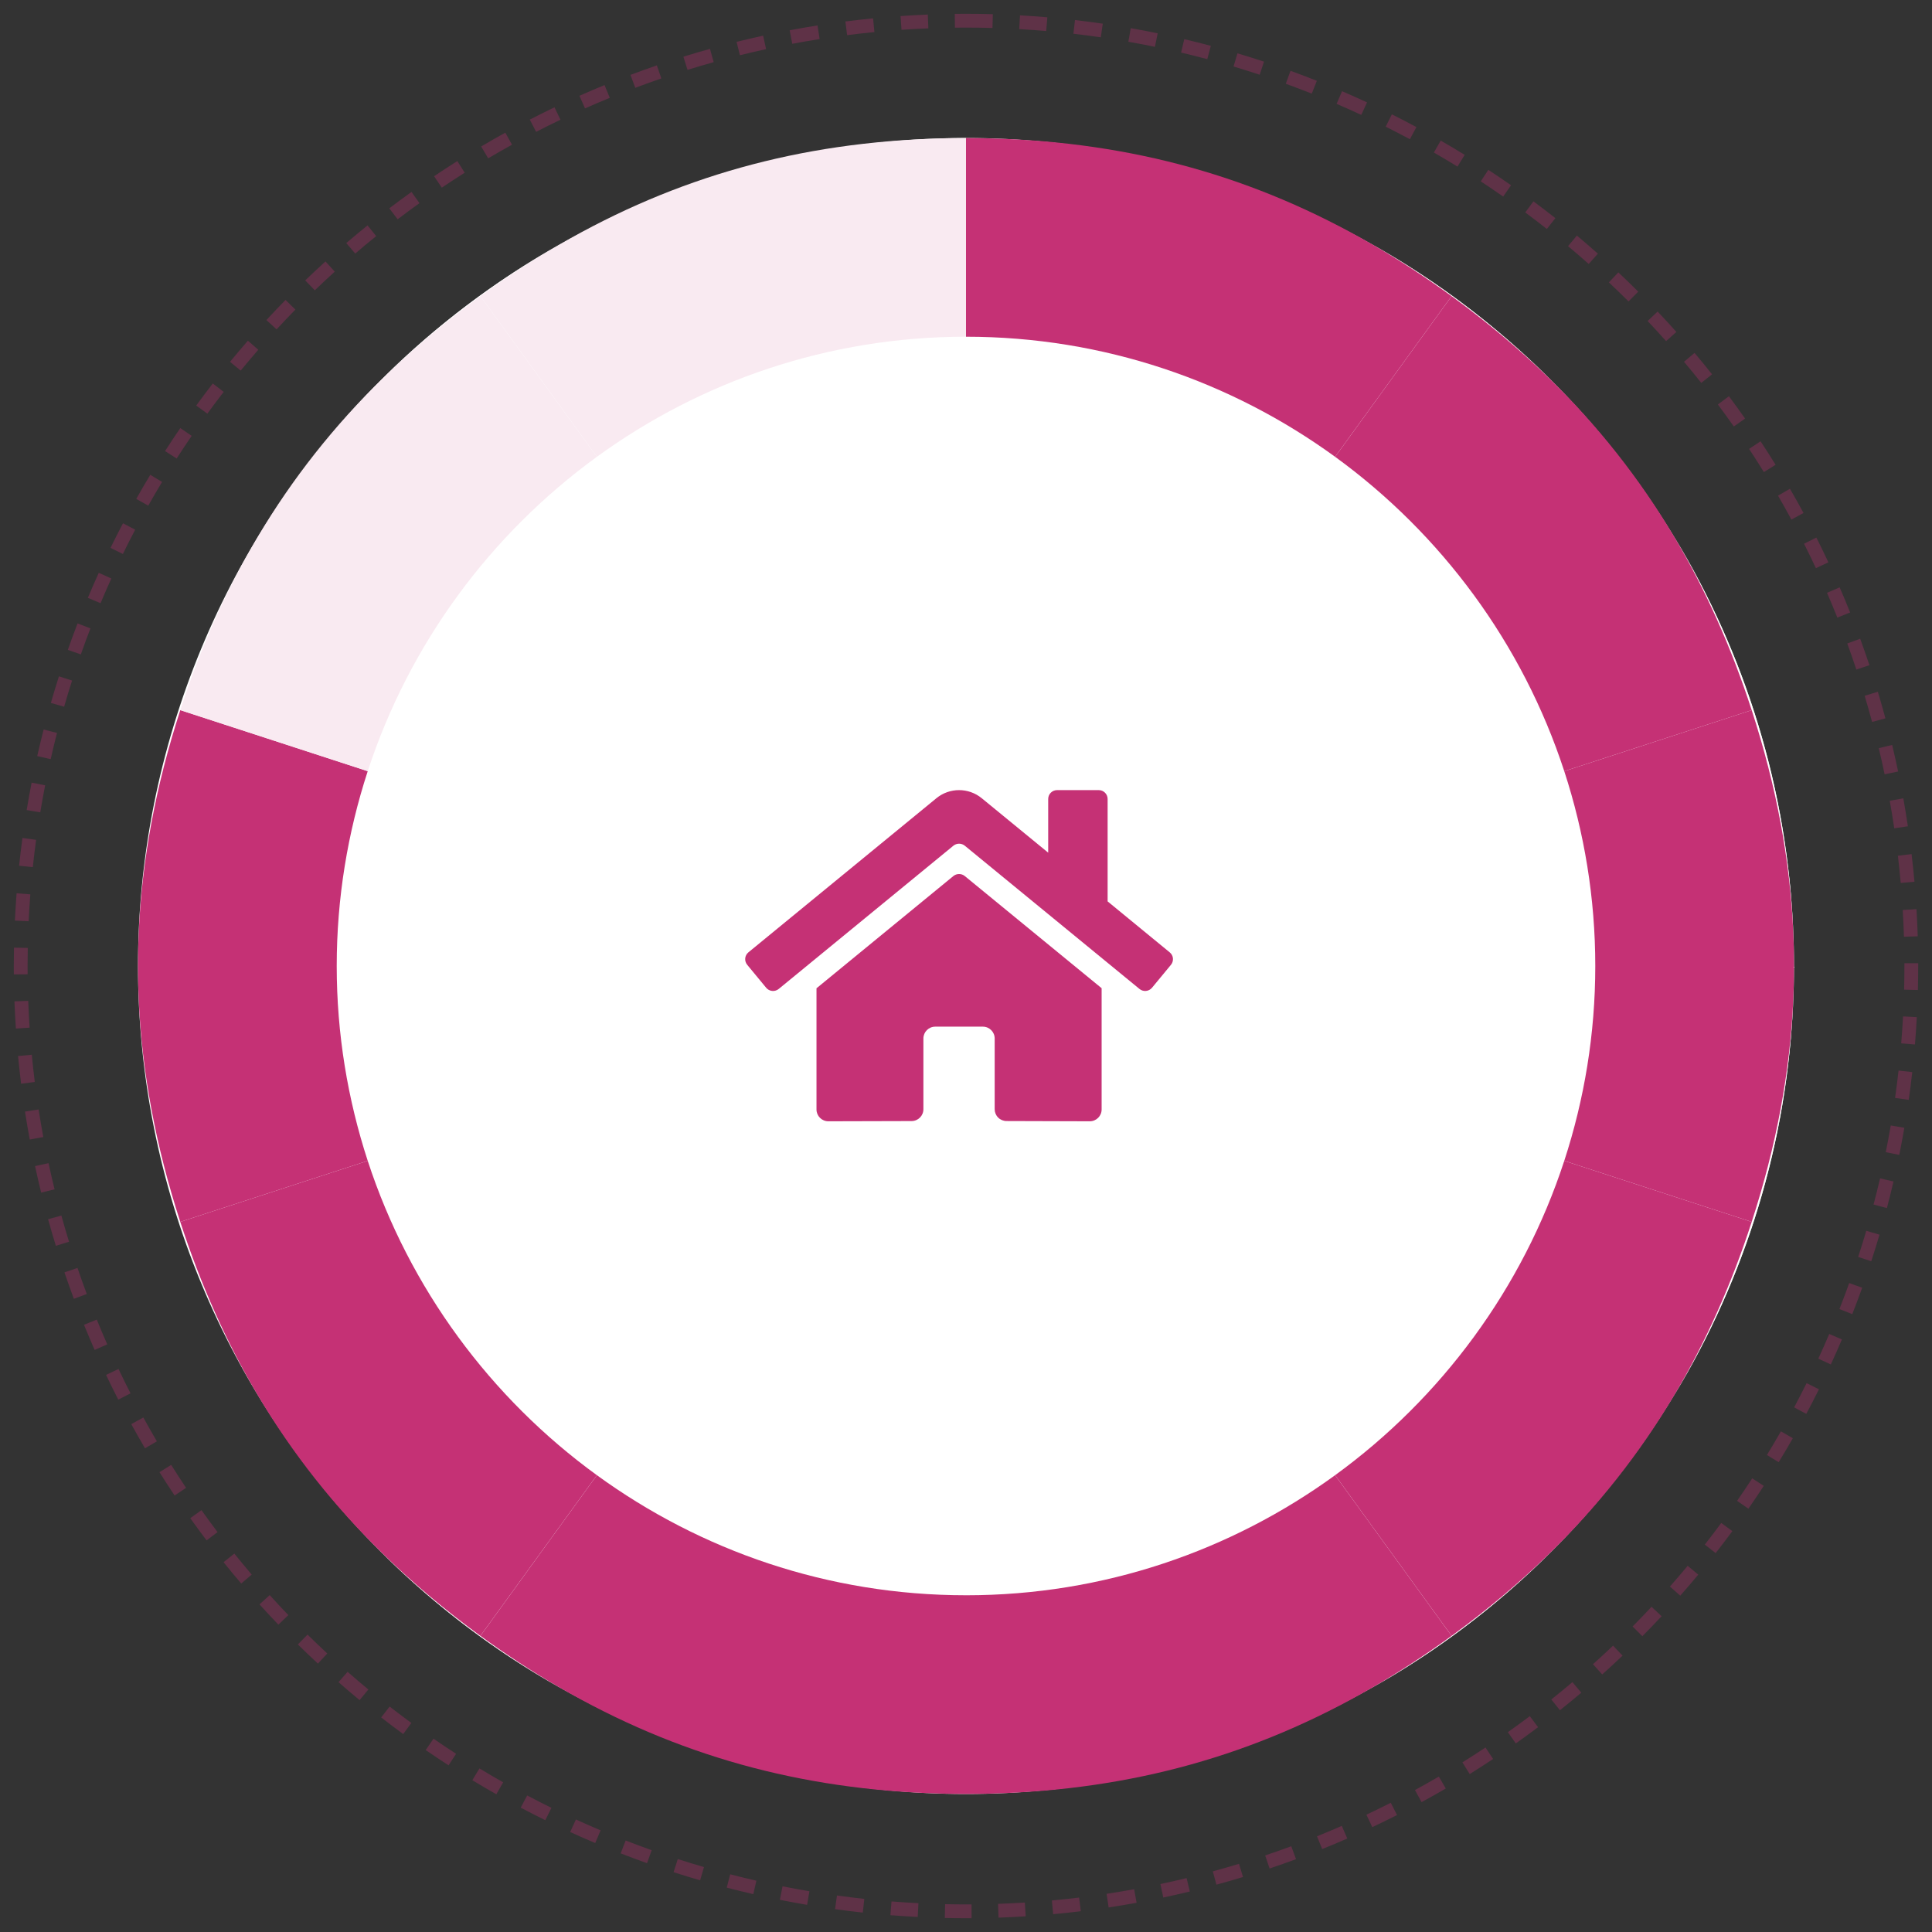 <svg version="1.1"
	 xmlns="http://www.w3.org/2000/svg" xmlns:xlink="http://www.w3.org/1999/xlink"
	 x="0px" y="0px" width="140px" height="140px" viewBox="-1 -1 140 140" preserveAspectRatio="none">
<rect x="-1" y="-1" width="140" height="140" fill="#333333" stroke="none"/>
<path fill="#FFFFFF" d="M69,9c1.965,0,3.926,0.097,5.881,0.289c1.956,0.192,3.897,0.48,5.824,0.864
	c1.928,0.383,3.831,0.86,5.712,1.431s3.729,1.231,5.544,1.983s3.59,1.591,5.322,2.518c1.733,0.927,3.417,1.936,5.051,3.027
	c1.634,1.091,3.211,2.261,4.729,3.507c1.519,1.247,2.974,2.564,4.363,3.955c1.39,1.389,2.707,2.844,3.954,4.362
	c1.246,1.519,2.416,3.096,3.507,4.729c1.092,1.634,2.102,3.317,3.027,5.051c0.927,1.732,1.766,3.507,2.518,5.322
	s1.413,3.664,1.983,5.544c0.57,1.881,1.048,3.784,1.431,5.712c0.384,1.927,0.672,3.869,0.864,5.824S129,67.035,129,69
	s-0.097,3.926-0.289,5.881c-0.192,1.956-0.48,3.897-0.864,5.824c-0.383,1.928-0.86,3.832-1.431,5.712
	c-0.57,1.881-1.231,3.729-1.983,5.544s-1.591,3.59-2.518,5.323c-0.926,1.732-1.936,3.416-3.027,5.05
	c-1.091,1.635-2.261,3.211-3.507,4.729c-1.247,1.52-2.564,2.974-3.954,4.363s-2.845,2.707-4.363,3.954
	c-1.519,1.246-3.096,2.416-4.729,3.508s-3.317,2.101-5.051,3.026c-1.732,0.927-3.507,1.766-5.322,2.518s-3.663,1.413-5.544,1.983
	c-1.881,0.571-3.784,1.048-5.712,1.432c-1.927,0.383-3.868,0.671-5.824,0.863C72.926,128.904,70.965,129,69,129
	s-3.926-0.096-5.881-0.289c-1.956-0.192-3.897-0.48-5.824-0.863c-1.928-0.384-3.832-0.86-5.712-1.432
	c-1.881-0.57-3.729-1.231-5.544-1.983s-3.59-1.591-5.323-2.518c-1.732-0.926-3.416-1.935-5.05-3.026s-3.211-2.262-4.729-3.508
	c-1.52-1.247-2.974-2.564-4.363-3.954s-2.707-2.844-3.954-4.363c-1.246-1.519-2.416-3.095-3.508-4.729
	c-1.092-1.634-2.101-3.317-3.026-5.05c-0.927-1.733-1.766-3.508-2.518-5.323s-1.413-3.663-1.983-5.544
	c-0.571-1.88-1.048-3.784-1.432-5.712c-0.383-1.927-0.671-3.868-0.863-5.824C9.096,72.926,9,70.965,9,69s0.096-3.926,0.289-5.881
	c0.192-1.955,0.48-3.897,0.863-5.824c0.384-1.928,0.86-3.832,1.432-5.712c0.57-1.88,1.231-3.729,1.983-5.544s1.591-3.59,2.518-5.322
	c0.926-1.733,1.935-3.417,3.026-5.051s2.262-3.211,3.508-4.729c1.247-1.519,2.564-2.974,3.954-4.362
	c1.39-1.391,2.844-2.708,4.363-3.955c1.519-1.246,3.096-2.416,4.729-3.507c1.634-1.092,3.317-2.101,5.05-3.027
	c1.733-0.927,3.508-1.766,5.323-2.518s3.663-1.413,5.544-1.983c1.88-0.57,3.784-1.048,5.712-1.431
	c1.927-0.384,3.868-0.672,5.824-0.864C65.074,9.097,67.035,9,69,9z"/>
<path fill="#FFFFFF" d="M128.952,71.292C128.984,70.527,129,69.764,129,69C129,69.768,128.98,70.531,128.952,71.292z"/>
<path fill="#FFFFFF" d="M129,69c0-0.764-0.016-1.527-0.048-2.291C128.98,67.469,129,68.232,129,69z"/>
<path fill="#FFFFFF" d="M98.454,16.72c4.671,2.638,8.954,5.881,12.739,9.627c-2.134-2.075-4.461-4.034-7.006-5.888
	C102.297,19.083,100.388,17.841,98.454,16.72z"/>
<path fill="#FFFFFF" d="M120.322,37.902c5.135,8.455,8.233,18.282,8.63,28.801c-0.225-5.356-1.229-10.729-3.018-16.244
	C124.456,45.896,122.594,41.734,120.322,37.902z"/>
<path fill="#FFFFFF" d="M26.806,26.347c3.786-3.746,8.069-6.989,12.74-9.628c-1.933,1.122-3.843,2.363-5.734,3.74
	C31.267,22.313,28.939,24.271,26.806,26.347z"/>
<path fill="#FFFFFF" d="M111.195,111.652c-3.787,3.746-8.07,6.991-12.742,9.629c1.934-1.121,3.844-2.363,5.734-3.74
	C106.732,115.688,109.061,113.728,111.195,111.652z"/>
<path fill="#FFFFFF" d="M128.952,71.297c-0.396,10.52-3.496,20.347-8.631,28.803c2.272-3.832,4.135-7.996,5.613-12.559
	C127.723,82.027,128.728,76.652,128.952,71.297z"/>
<path fill="#FFFFFF" d="M39.547,121.281c-4.672-2.638-8.955-5.883-12.742-9.629c2.134,2.074,4.462,4.035,7.007,5.889
	C35.703,118.918,37.613,120.16,39.547,121.281z"/>
<path fill="#C53175" d="M95.748,32.102C88.228,26.636,78.987,23.4,69,23.4V9c0.646,0,1.283,0.016,1.919,0.034
	c10.097,0.277,19.06,2.769,27.535,7.686c1.934,1.121,3.843,2.363,5.733,3.739L95.748,32.102z"/>
<path fill="#C53175" d="M112.352,54.883c-3.015-9.237-8.901-17.181-16.604-22.781l8.439-11.643c2.545,1.854,4.872,3.813,7.006,5.888
	c3.591,3.49,6.614,7.317,9.129,11.556c2.271,3.832,4.134,7.994,5.612,12.557L112.352,54.883z"/>
<path fill="#C53175" d="M112.352,83.118c1.453-4.448,2.248-9.191,2.248-14.117c0-4.927-0.795-9.67-2.248-14.118l13.583-4.424
	c1.788,5.515,2.793,10.888,3.018,16.244v0.006C128.984,67.473,129,68.236,129,69s-0.016,1.527-0.048,2.292v0.005
	c-0.225,5.355-1.229,10.73-3.018,16.244L112.352,83.118z"/>
<path fill="#C53175" d="M95.748,105.897c7.702-5.599,13.589-13.544,16.604-22.779l13.583,4.423
	c-1.479,4.563-3.341,8.727-5.613,12.559c-2.514,4.237-5.537,8.063-9.126,11.553c-2.135,2.075-4.463,4.035-7.008,5.889
	L95.748,105.897z"/>
<path fill="#C53175" d="M95.748,105.897l8.439,11.644c-1.891,1.377-3.801,2.619-5.734,3.74c-8.475,4.916-17.438,7.407-27.534,7.686
	C70.283,128.984,69.646,129,69,129v-14.4C78.987,114.601,88.228,111.365,95.748,105.897z"/>
<path fill="#C53175" d="M33.812,117.541l8.44-11.644c7.52,5.468,16.761,8.702,26.748,8.702V129c-0.646,0-1.282-0.016-1.919-0.033
	c-10.097-0.279-19.061-2.77-27.534-7.686C37.613,120.16,35.703,118.918,33.812,117.541z"/>
<path fill="#C53175" d="M25.647,83.118c3.016,9.235,8.902,17.181,16.604,22.779l-8.44,11.644c-2.545-1.854-4.873-3.814-7.007-5.889
	c-3.589-3.489-6.613-7.315-9.126-11.553c-2.272-3.832-4.135-7.996-5.614-12.559L25.647,83.118z"/>
<path fill="#C53175" d="M25.647,54.882C24.196,59.331,23.4,64.072,23.4,69c0,4.927,0.796,9.67,2.247,14.118l-13.583,4.423
	c-1.787-5.514-2.793-10.889-3.017-16.244v-0.005C9.016,70.527,9,69.764,9,69s0.016-1.527,0.048-2.292v-0.005
	c0.224-5.356,1.229-10.729,3.017-16.244L25.647,54.882z"/>
<path fill="#F9EAF1" d="M42.253,32.102c-7.703,5.601-13.59,13.544-16.605,22.78l-13.583-4.423c1.479-4.563,3.342-8.725,5.613-12.557
	c2.514-4.238,5.538-8.065,9.128-11.556c2.134-2.075,4.461-4.034,7.006-5.888L42.253,32.102z"/>
<path fill="#F9EAF1" d="M42.253,32.102l-8.441-11.643c1.892-1.377,3.802-2.618,5.734-3.74c8.475-4.916,17.438-7.407,27.535-7.685
	C67.718,9.016,68.354,9,69,9v14.4C59.013,23.4,49.771,26.636,42.253,32.102z"/>
<path fill="#C53175" d="M83.761,68.01l-4.499-3.692v-7.421c0-0.355-0.289-0.643-0.646-0.643h-3.014
	c-0.356,0-0.646,0.287-0.646,0.643v3.891l-4.817-3.947c-0.954-0.781-2.33-0.781-3.283,0L53.233,68.01
	c-0.275,0.226-0.313,0.631-0.086,0.905l1.372,1.661c0.109,0.131,0.266,0.215,0.437,0.231s0.341-0.036,0.474-0.145l12.658-10.38
	c0.24-0.193,0.583-0.193,0.823,0l12.659,10.38c0.274,0.227,0.682,0.188,0.909-0.086l1.372-1.661
	c0.109-0.132,0.161-0.302,0.145-0.473C83.979,68.273,83.894,68.117,83.761,68.01L83.761,68.01z M68.088,62.479l-9.922,8.136v8.781
	c0,0.473,0.386,0.857,0.861,0.857l6.03-0.016c0.474-0.003,0.856-0.386,0.856-0.857v-5.128c0-0.474,0.386-0.857,0.861-0.857h3.444
	c0.476,0,0.86,0.384,0.86,0.857v5.124c0,0.228,0.09,0.446,0.252,0.607c0.161,0.162,0.381,0.252,0.609,0.252l6.028,0.018
	c0.476,0,0.861-0.385,0.861-0.857v-8.787l-9.92-8.13C68.671,62.287,68.328,62.287,68.088,62.479z"/>
<path opacity="0.302" fill="#C53175" d="M68.186,0.005C68.457,0.002,68.729,0,69,0c0.648,0,1.297,0.009,1.945,0.027l-0.027,1
	C70.278,1.009,69.64,1,69,1c-0.268,0-0.535,0.002-0.803,0.005L68.186,0.005z M64.257,0.163c0.657-0.046,1.315-0.081,1.975-0.107
	l0.04,0.999c-0.649,0.026-1.298,0.062-1.945,0.105L64.257,0.163z M60.259,0.556c0.667-0.085,1.337-0.161,2.007-0.227l0.098,0.995
	c-0.66,0.065-1.32,0.14-1.979,0.224L60.259,0.556z M56.223,1.193c0.67-0.127,1.343-0.242,2.017-0.35l0.155,0.988
	c-0.664,0.104-1.326,0.22-1.986,0.344L56.223,1.193z M52.375,2.032c0.641-0.158,1.282-0.308,1.926-0.448l0.213,0.977
	c-0.635,0.139-1.267,0.286-1.897,0.442L52.375,2.032z M48.521,3.108c0.64-0.198,1.281-0.388,1.927-0.567l0.269,0.963
	c-0.636,0.178-1.269,0.364-1.898,0.56L48.521,3.108z M44.683,4.427c0.636-0.239,1.274-0.469,1.916-0.689l0.325,0.946
	c-0.633,0.217-1.263,0.443-1.889,0.68L44.683,4.427z M40.988,5.941c0.603-0.268,1.209-0.526,1.819-0.777l0.38,0.926
	c-0.602,0.246-1.199,0.502-1.794,0.766L40.988,5.941z M37.391,7.666c0.592-0.305,1.189-0.602,1.79-0.891l0.433,0.902
	c-0.593,0.284-1.181,0.576-1.765,0.877L37.391,7.666z M33.867,9.614c0.579-0.343,1.162-0.677,1.751-1.002l0.483,0.875
	c-0.58,0.321-1.155,0.649-1.726,0.987L33.867,9.614z M30.455,11.77c0.557-0.375,1.118-0.741,1.685-1.1l0.534,0.846
	c-0.559,0.354-1.111,0.714-1.66,1.083L30.455,11.77z M27.209,14.096c0.53-0.404,1.066-0.8,1.608-1.188l0.582,0.813
	c-0.534,0.382-1.062,0.772-1.585,1.17L27.209,14.096z M24.091,16.615c0.508-0.436,1.021-0.863,1.542-1.283l0.629,0.777
	c-0.514,0.414-1.02,0.836-1.521,1.266L24.091,16.615z M21.117,19.318c0.482-0.465,0.972-0.923,1.468-1.374l0.673,0.74
	c-0.489,0.444-0.971,0.896-1.446,1.354L21.117,19.318z M18.305,22.191c0.455-0.492,0.917-0.979,1.386-1.457l0.715,0.699
	c-0.462,0.473-0.917,0.951-1.365,1.437L18.305,22.191z M15.668,25.22c0.425-0.517,0.856-1.028,1.296-1.532l0.754,0.656
	c-0.433,0.498-0.858,1.001-1.277,1.511L15.668,25.22z M13.218,28.387c0.393-0.539,0.793-1.072,1.201-1.6l0.791,0.611
	c-0.402,0.521-0.797,1.046-1.184,1.577L13.218,28.387z M10.96,31.686c0.36-0.562,0.729-1.117,1.106-1.668l0.825,0.565
	c-0.371,0.542-0.735,1.09-1.091,1.644L10.96,31.686z M8.873,35.151c0.33-0.587,0.669-1.169,1.016-1.745l0.857,0.516
	c-0.343,0.568-0.676,1.142-1.002,1.72L8.873,35.151z M7.007,38.704c0.293-0.601,0.595-1.195,0.905-1.786l0.885,0.465
	c-0.306,0.582-0.603,1.169-0.892,1.76L7.007,38.704z M5.365,42.323c0.256-0.609,0.52-1.215,0.793-1.816l0.91,0.413
	c-0.269,0.593-0.529,1.189-0.781,1.79L5.365,42.323z M3.914,46.09c0.227-0.643,0.462-1.28,0.706-1.915l0.934,0.36
	c-0.241,0.625-0.474,1.254-0.696,1.887L3.914,46.09z M2.686,49.937c0.186-0.645,0.38-1.287,0.584-1.926l0.953,0.304
	c-0.201,0.63-0.394,1.263-0.576,1.898L2.686,49.937z M1.697,53.79c0.146-0.645,0.301-1.286,0.465-1.927l0.969,0.249
	c-0.162,0.63-0.314,1.263-0.458,1.898L1.697,53.79z M0.932,57.701c0.11-0.664,0.23-1.327,0.359-1.988l0.981,0.192
	c-0.128,0.651-0.246,1.305-0.354,1.96L0.932,57.701z M0.384,61.734c0.071-0.672,0.151-1.342,0.242-2.011l0.991,0.134
	c-0.09,0.66-0.169,1.32-0.239,1.981L0.384,61.734z M0.078,65.709c0.032-0.66,0.073-1.32,0.123-1.979l0.997,0.077
	c-0.05,0.648-0.09,1.299-0.121,1.95L0.078,65.709z M0.003,69.609l-0.002-0.217L0,69.001c0-0.444,0.004-0.889,0.013-1.332l1,0.02
	C1.004,68.125,1,68.563,1,68.998l0.001,0.388l0.002,0.216L0.003,69.609z M0.149,73.535c-0.044-0.657-0.077-1.314-0.102-1.973
	l0.999-0.037c0.024,0.648,0.058,1.297,0.1,1.943L0.149,73.535z M0.529,77.53c-0.083-0.667-0.156-1.336-0.221-2.005l0.996-0.096
	c0.063,0.66,0.135,1.319,0.217,1.977L0.529,77.53z M1.155,81.576c-0.124-0.674-0.239-1.35-0.345-2.027l0.988-0.153
	c0.104,0.668,0.217,1.334,0.34,1.998L1.155,81.576z M1.982,85.422c-0.156-0.64-0.304-1.281-0.442-1.925l0.978-0.21
	c0.137,0.635,0.282,1.267,0.437,1.897L1.982,85.422z M3.047,89.276c-0.197-0.64-0.385-1.282-0.563-1.927l0.964-0.266
	c0.176,0.635,0.36,1.268,0.554,1.898L3.047,89.276z M4.352,93.117c-0.237-0.637-0.465-1.275-0.683-1.918l0.946-0.321
	c0.215,0.633,0.439,1.263,0.674,1.89L4.352,93.117z M5.857,96.822C5.592,96.219,5.335,95.611,5.086,95l0.927-0.377
	c0.245,0.603,0.498,1.201,0.76,1.795L5.857,96.822z M7.57,100.423c-0.304-0.594-0.599-1.191-0.885-1.793l0.903-0.43
	c0.282,0.593,0.572,1.183,0.872,1.767L7.57,100.423z M9.506,103.95c-0.34-0.58-0.672-1.164-0.995-1.753l0.876-0.481
	c0.319,0.581,0.646,1.156,0.981,1.728L9.506,103.95z M11.653,107.371c-0.374-0.559-0.739-1.122-1.097-1.691l0.848-0.531
	c0.352,0.561,0.712,1.116,1.08,1.666L11.653,107.371z M13.969,110.623c-0.402-0.531-0.797-1.068-1.183-1.611l0.814-0.58
	c0.381,0.535,0.77,1.064,1.165,1.589L13.969,110.623z M16.479,113.749c-0.434-0.509-0.86-1.024-1.279-1.546l0.78-0.626
	c0.413,0.514,0.833,1.021,1.26,1.523L16.479,113.749z M19.172,116.73c-0.463-0.484-0.92-0.975-1.369-1.472l0.742-0.671
	c0.443,0.49,0.893,0.974,1.35,1.451L19.172,116.73z M22.037,119.551c-0.491-0.456-0.976-0.919-1.453-1.389l0.701-0.713
	c0.471,0.463,0.948,0.92,1.432,1.369L22.037,119.551z M25.058,122.198c-0.517-0.427-1.026-0.86-1.529-1.301l0.659-0.752
	c0.496,0.435,0.998,0.861,1.507,1.282L25.058,122.198z M28.218,124.658c-0.538-0.395-1.07-0.797-1.597-1.206l0.614-0.789
	c0.519,0.403,1.044,0.8,1.573,1.188L28.218,124.658z M31.507,126.924c-0.56-0.361-1.113-0.731-1.661-1.109l0.567-0.823
	c0.54,0.372,1.086,0.737,1.637,1.094L31.507,126.924z M34.967,129.022c-0.586-0.332-1.167-0.673-1.742-1.021l0.519-0.855
	c0.567,0.345,1.14,0.68,1.717,1.007L34.967,129.022z M38.516,130.9c-0.6-0.295-1.194-0.599-1.784-0.911l0.468-0.884
	c0.581,0.308,1.168,0.607,1.758,0.898L38.516,130.9z M42.133,132.554c-0.61-0.257-1.215-0.523-1.816-0.798l0.416-0.91
	c0.592,0.271,1.188,0.533,1.789,0.787L42.133,132.554z M45.888,134.014c-0.641-0.228-1.278-0.465-1.913-0.712l0.363-0.932
	c0.625,0.243,1.254,0.478,1.885,0.702L45.888,134.014z M49.734,135.256c-0.645-0.188-1.287-0.385-1.926-0.591l0.308-0.951
	c0.629,0.203,1.262,0.396,1.897,0.581L49.734,135.256z M53.588,136.257c-0.645-0.147-1.286-0.305-1.927-0.471l0.252-0.968
	c0.631,0.164,1.264,0.318,1.898,0.464L53.588,136.257z M57.488,137.033c-0.66-0.112-1.319-0.233-1.977-0.364l0.195-0.981
	c0.647,0.13,1.297,0.249,1.948,0.359L57.488,137.033z M61.523,137.594c-0.671-0.073-1.342-0.156-2.012-0.249l0.138-0.991
	c0.66,0.092,1.321,0.174,1.982,0.246L61.523,137.594z M65.502,137.911c-0.661-0.033-1.321-0.077-1.98-0.129l0.079-0.997
	c0.65,0.052,1.301,0.094,1.952,0.127L65.502,137.911z M69.405,137.999L69.007,138H69c-0.512,0-1.023-0.006-1.536-0.018l0.022-0.999
	C67.991,136.994,68.496,137,69,137h0.004l0.398-0.001L69.405,137.999z M73.327,137.864c-0.656,0.041-1.313,0.073-1.971,0.096
	l-0.034-1c0.648-0.022,1.295-0.054,1.942-0.094L73.327,137.864z M77.319,137.496c-0.667,0.082-1.335,0.152-2.004,0.214l-0.092-0.995
	c0.659-0.061,1.317-0.131,1.975-0.211L77.319,137.496z M81.364,136.883c-0.675,0.123-1.351,0.236-2.028,0.338l-0.149-0.988
	c0.668-0.102,1.334-0.212,1.998-0.333L81.364,136.883z M85.22,136.066c-0.639,0.154-1.28,0.3-1.925,0.437l-0.207-0.979
	c0.635-0.134,1.267-0.277,1.897-0.431L85.22,136.066z M89.074,135.016c-0.64,0.194-1.281,0.379-1.927,0.555l-0.263-0.965
	c0.635-0.173,1.268-0.355,1.898-0.547L89.074,135.016z M92.916,133.723c-0.636,0.234-1.274,0.46-1.918,0.677l-0.319-0.948
	c0.634-0.213,1.264-0.436,1.891-0.666L92.916,133.723z M96.631,132.226c-0.604,0.265-1.211,0.52-1.822,0.766l-0.374-0.927
	c0.603-0.243,1.201-0.495,1.796-0.755L96.631,132.226z M100.235,130.525c-0.594,0.301-1.191,0.594-1.794,0.878l-0.427-0.904
	c0.594-0.28,1.183-0.568,1.768-0.865L100.235,130.525z M103.768,128.601c-0.58,0.339-1.166,0.669-1.756,0.99l-0.479-0.878
	c0.581-0.317,1.158-0.643,1.73-0.977L103.768,128.601z M107.197,126.463c-0.561,0.373-1.127,0.736-1.697,1.093l-0.529-0.849
	c0.563-0.351,1.12-0.71,1.673-1.077L107.197,126.463z M110.456,124.158c-0.532,0.4-1.071,0.793-1.615,1.177l-0.577-0.816
	c0.536-0.379,1.066-0.766,1.592-1.16L110.456,124.158z M113.589,121.658c-0.511,0.432-1.027,0.856-1.55,1.273l-0.624-0.781
	c0.516-0.411,1.024-0.83,1.527-1.256L113.589,121.658z M116.578,118.974c-0.485,0.462-0.978,0.917-1.476,1.364l-0.669-0.744
	c0.492-0.441,0.977-0.89,1.455-1.345L116.578,118.974z M119.407,116.117c-0.457,0.49-0.922,0.973-1.394,1.449l-0.711-0.704
	c0.466-0.47,0.924-0.945,1.374-1.428L119.407,116.117z M122.063,113.104c-0.428,0.515-0.862,1.023-1.306,1.525l-0.75-0.661
	c0.437-0.495,0.865-0.996,1.287-1.504L122.063,113.104z M124.534,109.951c-0.396,0.537-0.8,1.068-1.211,1.593l-0.788-0.616
	c0.406-0.518,0.804-1.041,1.193-1.57L124.534,109.951z M126.809,106.672c-0.363,0.557-0.734,1.108-1.113,1.654l-0.821-0.569
	c0.374-0.538,0.739-1.082,1.097-1.631L126.809,106.672z M128.918,103.217c-0.334,0.586-0.677,1.165-1.027,1.74l-0.854-0.521
	c0.346-0.566,0.684-1.139,1.013-1.715L128.918,103.217z M130.808,99.672c-0.297,0.599-0.603,1.193-0.917,1.782l-0.882-0.47
	c0.31-0.582,0.61-1.167,0.903-1.757L130.808,99.672z M132.473,96.059c-0.259,0.608-0.527,1.213-0.804,1.814l-0.908-0.419
	c0.272-0.593,0.537-1.188,0.792-1.788L132.473,96.059z M133.942,92.313c-0.23,0.642-0.47,1.279-0.719,1.913l-0.931-0.366
	c0.245-0.624,0.481-1.252,0.708-1.885L133.942,92.313z M135.196,88.468c-0.188,0.644-0.388,1.286-0.597,1.925l-0.95-0.31
	c0.205-0.63,0.401-1.263,0.588-1.897L135.196,88.468z M136.21,84.613c-0.149,0.645-0.309,1.287-0.477,1.928l-0.968-0.255
	c0.166-0.63,0.323-1.264,0.471-1.898L136.21,84.613z M136.996,80.725c-0.113,0.657-0.235,1.313-0.368,1.965l-0.979-0.198
	c0.13-0.644,0.251-1.29,0.362-1.937L136.996,80.725z M137.57,76.687c-0.075,0.673-0.16,1.344-0.256,2.014l-0.99-0.141
	c0.094-0.661,0.178-1.322,0.252-1.984L137.57,76.687z M137.9,72.705c-0.035,0.661-0.081,1.322-0.135,1.982l-0.997-0.082
	c0.054-0.65,0.099-1.302,0.134-1.954L137.9,72.705z M138,68.797v0.202c0,0.581-0.008,1.161-0.021,1.741l-1-0.025
	c0.014-0.571,0.021-1.143,0.021-1.714v-0.202L138,68.797z M137.877,64.881c0.039,0.655,0.069,1.312,0.09,1.968l-1,0.031
	c-0.021-0.646-0.05-1.294-0.088-1.939L137.877,64.881z M137.521,60.892c0.079,0.667,0.148,1.334,0.208,2.003l-0.996,0.088
	c-0.059-0.659-0.127-1.316-0.204-1.974L137.521,60.892z M136.922,56.85c0.12,0.674,0.23,1.35,0.331,2.026l-0.989,0.146
	c-0.099-0.667-0.207-1.333-0.326-1.997L136.922,56.85z M136.115,52.982c0.152,0.639,0.296,1.28,0.43,1.924l-0.979,0.205
	c-0.133-0.635-0.273-1.268-0.424-1.897L136.115,52.982z M135.076,49.128c0.192,0.64,0.376,1.281,0.55,1.927l-0.966,0.26
	c-0.172-0.635-0.352-1.268-0.541-1.898L135.076,49.128z M133.797,45.285c0.232,0.636,0.456,1.275,0.67,1.918l-0.949,0.316
	c-0.21-0.634-0.431-1.264-0.66-1.891L133.797,45.285z M132.309,41.56c0.263,0.604,0.516,1.213,0.76,1.823l-0.929,0.372
	c-0.24-0.603-0.49-1.202-0.748-1.798L132.309,41.56z M130.62,37.952c0.3,0.595,0.591,1.193,0.872,1.796l-0.905,0.424
	c-0.278-0.594-0.565-1.185-0.86-1.77L130.62,37.952z M128.707,34.416c0.337,0.581,0.665,1.167,0.984,1.758l-0.88,0.476
	c-0.314-0.582-0.638-1.159-0.97-1.732L128.707,34.416z M126.578,30.977c0.372,0.563,0.734,1.131,1.09,1.704l-0.851,0.526
	c-0.35-0.564-0.707-1.125-1.073-1.679L126.578,30.977z M124.284,27.712c0.398,0.534,0.789,1.073,1.172,1.618l-0.818,0.574
	c-0.377-0.536-0.763-1.068-1.155-1.594L124.284,27.712z M121.794,24.572c0.431,0.512,0.854,1.029,1.269,1.553l-0.783,0.621
	c-0.409-0.516-0.826-1.025-1.251-1.53L121.794,24.572z M119.119,21.575c0.46,0.486,0.913,0.979,1.359,1.479l-0.746,0.666
	c-0.439-0.492-0.887-0.979-1.34-1.458L119.119,21.575z M116.271,18.736c0.488,0.459,0.97,0.926,1.444,1.398l-0.706,0.709
	c-0.468-0.467-0.942-0.926-1.424-1.379L116.271,18.736z M113.267,16.07c0.513,0.43,1.021,0.867,1.521,1.311l-0.663,0.748
	c-0.493-0.438-0.993-0.867-1.499-1.291L113.267,16.07z M110.119,13.591c0.536,0.397,1.066,0.803,1.591,1.216l-0.619,0.785
	c-0.517-0.406-1.039-0.807-1.567-1.198L110.119,13.591z M106.849,11.307c0.556,0.364,1.105,0.736,1.649,1.117l-0.572,0.82
	c-0.536-0.375-1.078-0.742-1.626-1.102L106.849,11.307z M103.4,9.187c0.584,0.337,1.164,0.681,1.737,1.034l-0.523,0.852
	c-0.565-0.348-1.137-0.688-1.712-1.019L103.4,9.187z M99.86,7.285c0.598,0.299,1.191,0.607,1.78,0.924l-0.474,0.881
	c-0.58-0.313-1.165-0.615-1.754-0.91L99.86,7.285z M96.25,5.608c0.607,0.262,1.212,0.532,1.813,0.811l-0.421,0.907
	c-0.592-0.275-1.188-0.541-1.787-0.799L96.25,5.608z M92.514,4.13c0.641,0.232,1.277,0.474,1.911,0.725l-0.369,0.93
	c-0.624-0.247-1.251-0.485-1.883-0.714L92.514,4.13z M88.67,2.863c0.645,0.191,1.286,0.393,1.925,0.603l-0.313,0.95
	c-0.629-0.207-1.262-0.406-1.896-0.595L88.67,2.863z M84.816,1.837c0.645,0.151,1.286,0.313,1.927,0.483l-0.258,0.966
	c-0.63-0.167-1.264-0.326-1.898-0.476L84.816,1.837z M80.938,1.04c0.653,0.115,1.305,0.239,1.954,0.373L82.69,2.393
	c-0.641-0.132-1.282-0.254-1.926-0.367L80.938,1.04z M76.897,0.453c0.673,0.078,1.345,0.165,2.015,0.263l-0.144,0.989
	c-0.661-0.096-1.322-0.182-1.985-0.258L76.897,0.453z M72.912,0.111c0.662,0.037,1.324,0.084,1.984,0.141l-0.085,0.996
	c-0.651-0.055-1.304-0.102-1.956-0.139L72.912,0.111z"/>
</svg>

